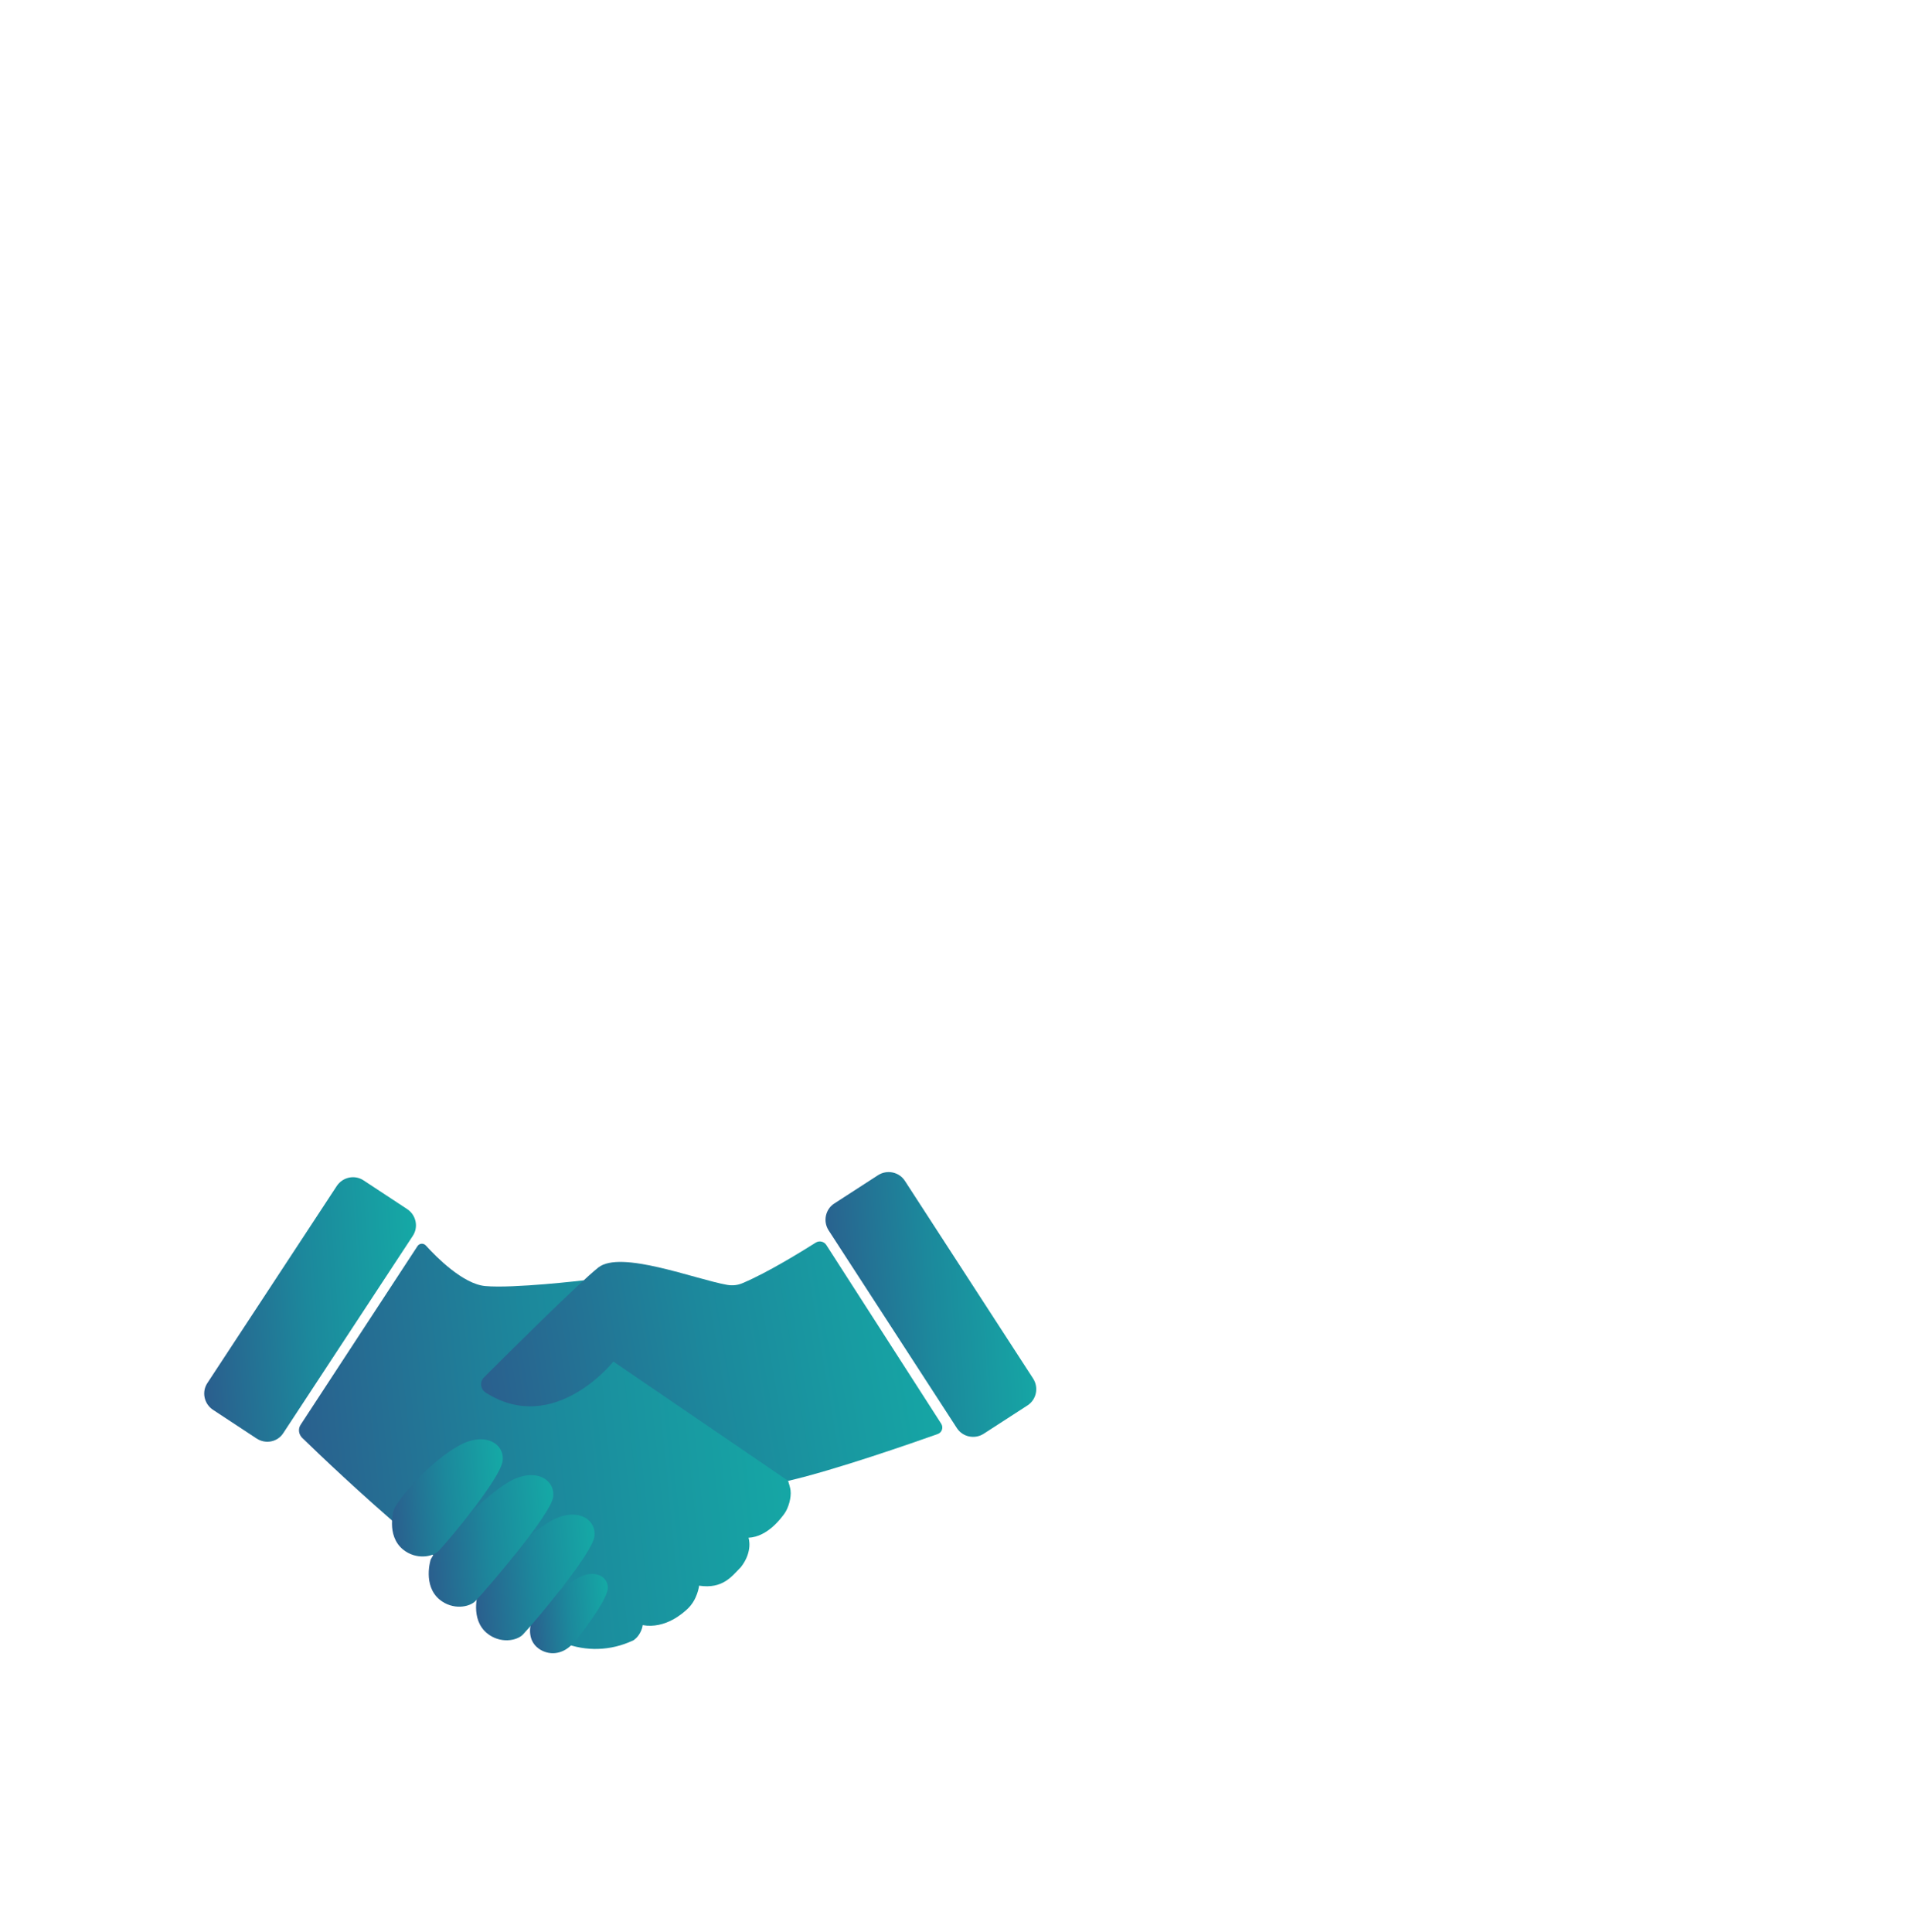 <svg width="169" height="171" viewBox="0 0 169 171" fill="none" xmlns="http://www.w3.org/2000/svg">
<g filter="url(#filter0_dddd_40008947_22685)">
<circle cx="102.673" cy="66.287" r="62.995" fill="white"/>
<path d="M70.483 75.424L66.615 72.877C65.831 72.355 65.603 71.294 66.125 70.511L77.583 53.062C78.106 52.279 79.167 52.05 79.95 52.572L83.819 55.119C84.602 55.641 84.831 56.702 84.308 57.485L72.85 74.934C72.344 75.734 71.283 75.946 70.483 75.424Z" fill="url(#paint0_linear_40008947_22685)"/>
<path d="M134.842 75.006L138.727 72.493C139.51 71.987 139.739 70.926 139.233 70.126L127.872 52.612C127.366 51.829 126.305 51.6 125.506 52.106L121.621 54.62C120.837 55.126 120.609 56.187 121.115 56.987L132.475 74.5C132.981 75.284 134.042 75.512 134.842 75.006Z" fill="url(#paint1_linear_40008947_22685)"/>
<path d="M117.211 82.068C116.967 82.394 115.759 84.124 114.029 84.206C114.029 84.206 114.453 85.397 113.359 86.801C112.527 87.65 111.744 88.76 109.654 88.45C109.654 88.45 109.524 89.707 108.577 90.555C108.267 90.833 106.7 92.302 104.66 91.943C104.66 91.943 104.578 92.791 103.827 93.297C103.68 93.363 103.533 93.428 103.403 93.477C101.444 94.277 99.241 94.244 97.315 93.363C89.48 89.739 77.222 77.987 74.512 75.359C74.202 75.049 74.137 74.559 74.382 74.2L84.73 58.384C84.893 58.139 85.252 58.106 85.465 58.335C86.379 59.347 88.745 61.746 90.72 61.926C93.234 62.154 99.436 61.42 99.436 61.42C99.436 61.42 117.081 77.954 117.538 79.179C117.636 79.489 117.717 79.766 117.75 80.011C117.832 80.648 117.571 81.562 117.211 82.068Z" fill="url(#paint2_linear_40008947_22685)"/>
<path d="M120.92 58.295L131.088 74.112C131.301 74.455 131.154 74.895 130.778 75.026C128.575 75.809 121.703 78.209 117.541 79.172L102.067 68.611C102.067 68.611 96.812 75.238 90.756 71.353C90.299 71.06 90.217 70.423 90.593 70.031C92.698 67.926 98.933 61.723 100.729 60.287C102.704 58.72 109.282 61.315 112.138 61.821C112.612 61.903 113.085 61.854 113.526 61.658C115.729 60.728 118.765 58.85 120.006 58.067C120.316 57.888 120.724 57.985 120.92 58.295Z" fill="url(#paint3_linear_40008947_22685)"/>
<path d="M94.771 91.799C94.771 91.799 94.33 93.236 95.473 94.035C96.338 94.639 97.481 94.558 98.329 93.725C99.015 93.056 101.414 89.873 101.561 88.78C101.708 87.686 100.451 86.903 98.852 87.8C97.236 88.682 95.31 90.738 94.771 91.799Z" fill="url(#paint4_linear_40008947_22685)"/>
<path d="M90.086 89.107C90.086 89.107 89.351 91.409 90.886 92.665C92.028 93.596 93.514 93.351 94.069 92.763C94.999 91.784 100.189 85.647 100.385 84.096C100.581 82.546 98.818 81.452 96.55 82.709C94.281 83.966 90.853 87.606 90.086 89.107Z" fill="url(#paint5_linear_40008947_22685)"/>
<path d="M85.894 86.132C85.894 86.132 85.16 88.434 86.694 89.691C87.837 90.621 89.322 90.376 89.877 89.789C90.808 88.809 96.537 82.166 96.733 80.599C96.928 79.049 95.165 77.955 92.897 79.212C90.612 80.485 86.662 84.631 85.894 86.132Z" fill="url(#paint6_linear_40008947_22685)"/>
<path d="M82.642 81.688C82.642 81.688 81.908 83.989 83.442 85.246C84.585 86.176 86.07 85.931 86.625 85.344C87.555 84.364 92.044 78.978 92.256 77.427C92.469 75.877 90.689 74.783 88.421 76.04C86.135 77.281 83.426 80.169 82.642 81.688Z" fill="url(#paint7_linear_40008947_22685)"/>
</g>
<defs>
<filter id="filter0_dddd_40008947_22685" x="0.219" y="0.177" width="168.564" height="170.64" filterUnits="userSpaceOnUse" color-interpolation-filters="sRGB">
<feFlood flood-opacity="0" result="BackgroundImageFix"/>
<feColorMatrix in="SourceAlpha" type="matrix" values="0 0 0 0 0 0 0 0 0 0 0 0 0 0 0 0 0 0 127 0" result="hardAlpha"/>
<feOffset dx="-2.077" dy="2.077"/>
<feGaussianBlur stdDeviation="2.596"/>
<feColorMatrix type="matrix" values="0 0 0 0 0.016 0 0 0 0 0.145 0 0 0 0 0.145 0 0 0 0.08 0"/>
<feBlend mode="normal" in2="BackgroundImageFix" result="effect1_dropShadow_40008947_22685"/>
<feColorMatrix in="SourceAlpha" type="matrix" values="0 0 0 0 0 0 0 0 0 0 0 0 0 0 0 0 0 0 127 0" result="hardAlpha"/>
<feOffset dx="-6.23" dy="7.269"/>
<feGaussianBlur stdDeviation="4.673"/>
<feColorMatrix type="matrix" values="0 0 0 0 0.016 0 0 0 0 0.145 0 0 0 0 0.145 0 0 0 0.07 0"/>
<feBlend mode="normal" in2="effect1_dropShadow_40008947_22685" result="effect2_dropShadow_40008947_22685"/>
<feColorMatrix in="SourceAlpha" type="matrix" values="0 0 0 0 0 0 0 0 0 0 0 0 0 0 0 0 0 0 127 0" result="hardAlpha"/>
<feOffset dx="-14.537" dy="15.576"/>
<feGaussianBlur stdDeviation="6.23"/>
<feColorMatrix type="matrix" values="0 0 0 0 0.016 0 0 0 0 0.145 0 0 0 0 0.145 0 0 0 0.04 0"/>
<feBlend mode="normal" in2="effect2_dropShadow_40008947_22685" result="effect3_dropShadow_40008947_22685"/>
<feColorMatrix in="SourceAlpha" type="matrix" values="0 0 0 0 0 0 0 0 0 0 0 0 0 0 0 0 0 0 127 0" result="hardAlpha"/>
<feOffset dx="-24.921" dy="26.998"/>
<feGaussianBlur stdDeviation="7.269"/>
<feColorMatrix type="matrix" values="0 0 0 0 0.016 0 0 0 0 0.145 0 0 0 0 0.145 0 0 0 0.01 0"/>
<feBlend mode="normal" in2="effect3_dropShadow_40008947_22685" result="effect4_dropShadow_40008947_22685"/>
<feBlend mode="normal" in="SourceGraphic" in2="effect4_dropShadow_40008947_22685" result="shape"/>
</filter>
<linearGradient id="paint0_linear_40008947_22685" x1="65.491" y1="79.162" x2="88.467" y2="77.558" gradientUnits="userSpaceOnUse">
<stop stop-color="#2C5A8C"/>
<stop offset="0.46" stop-color="#1C889C"/>
<stop offset="1" stop-color="#13B1A8"/>
</linearGradient>
<linearGradient id="paint1_linear_40008947_22685" x1="120.495" y1="78.731" x2="143.362" y2="77.144" gradientUnits="userSpaceOnUse">
<stop stop-color="#2C5A8C"/>
<stop offset="0.46" stop-color="#1C889C"/>
<stop offset="1" stop-color="#13B1A8"/>
</linearGradient>
<linearGradient id="paint2_linear_40008947_22685" x1="73.414" y1="99.34" x2="126.436" y2="93.73" gradientUnits="userSpaceOnUse">
<stop stop-color="#2C5A8C"/>
<stop offset="0.46" stop-color="#1C889C"/>
<stop offset="1" stop-color="#13B1A8"/>
</linearGradient>
<linearGradient id="paint3_linear_40008947_22685" x1="89.588" y1="82.297" x2="138.496" y2="74.081" gradientUnits="userSpaceOnUse">
<stop stop-color="#2C5A8C"/>
<stop offset="0.46" stop-color="#1C889C"/>
<stop offset="1" stop-color="#13B1A8"/>
</linearGradient>
<linearGradient id="paint4_linear_40008947_22685" x1="94.558" y1="95.464" x2="102.977" y2="94.744" gradientUnits="userSpaceOnUse">
<stop stop-color="#2C5A8C"/>
<stop offset="0.46" stop-color="#1C889C"/>
<stop offset="1" stop-color="#13B1A8"/>
</linearGradient>
<linearGradient id="paint5_linear_40008947_22685" x1="89.713" y1="94.925" x2="102.546" y2="93.87" gradientUnits="userSpaceOnUse">
<stop stop-color="#2C5A8C"/>
<stop offset="0.46" stop-color="#1C889C"/>
<stop offset="1" stop-color="#13B1A8"/>
</linearGradient>
<linearGradient id="paint6_linear_40008947_22685" x1="85.511" y1="92.027" x2="99.003" y2="90.913" gradientUnits="userSpaceOnUse">
<stop stop-color="#2C5A8C"/>
<stop offset="0.46" stop-color="#1C889C"/>
<stop offset="1" stop-color="#13B1A8"/>
</linearGradient>
<linearGradient id="paint7_linear_40008947_22685" x1="82.282" y1="87.395" x2="94.279" y2="86.406" gradientUnits="userSpaceOnUse">
<stop stop-color="#2C5A8C"/>
<stop offset="0.46" stop-color="#1C889C"/>
<stop offset="1" stop-color="#13B1A8"/>
</linearGradient>
</defs>
</svg>
